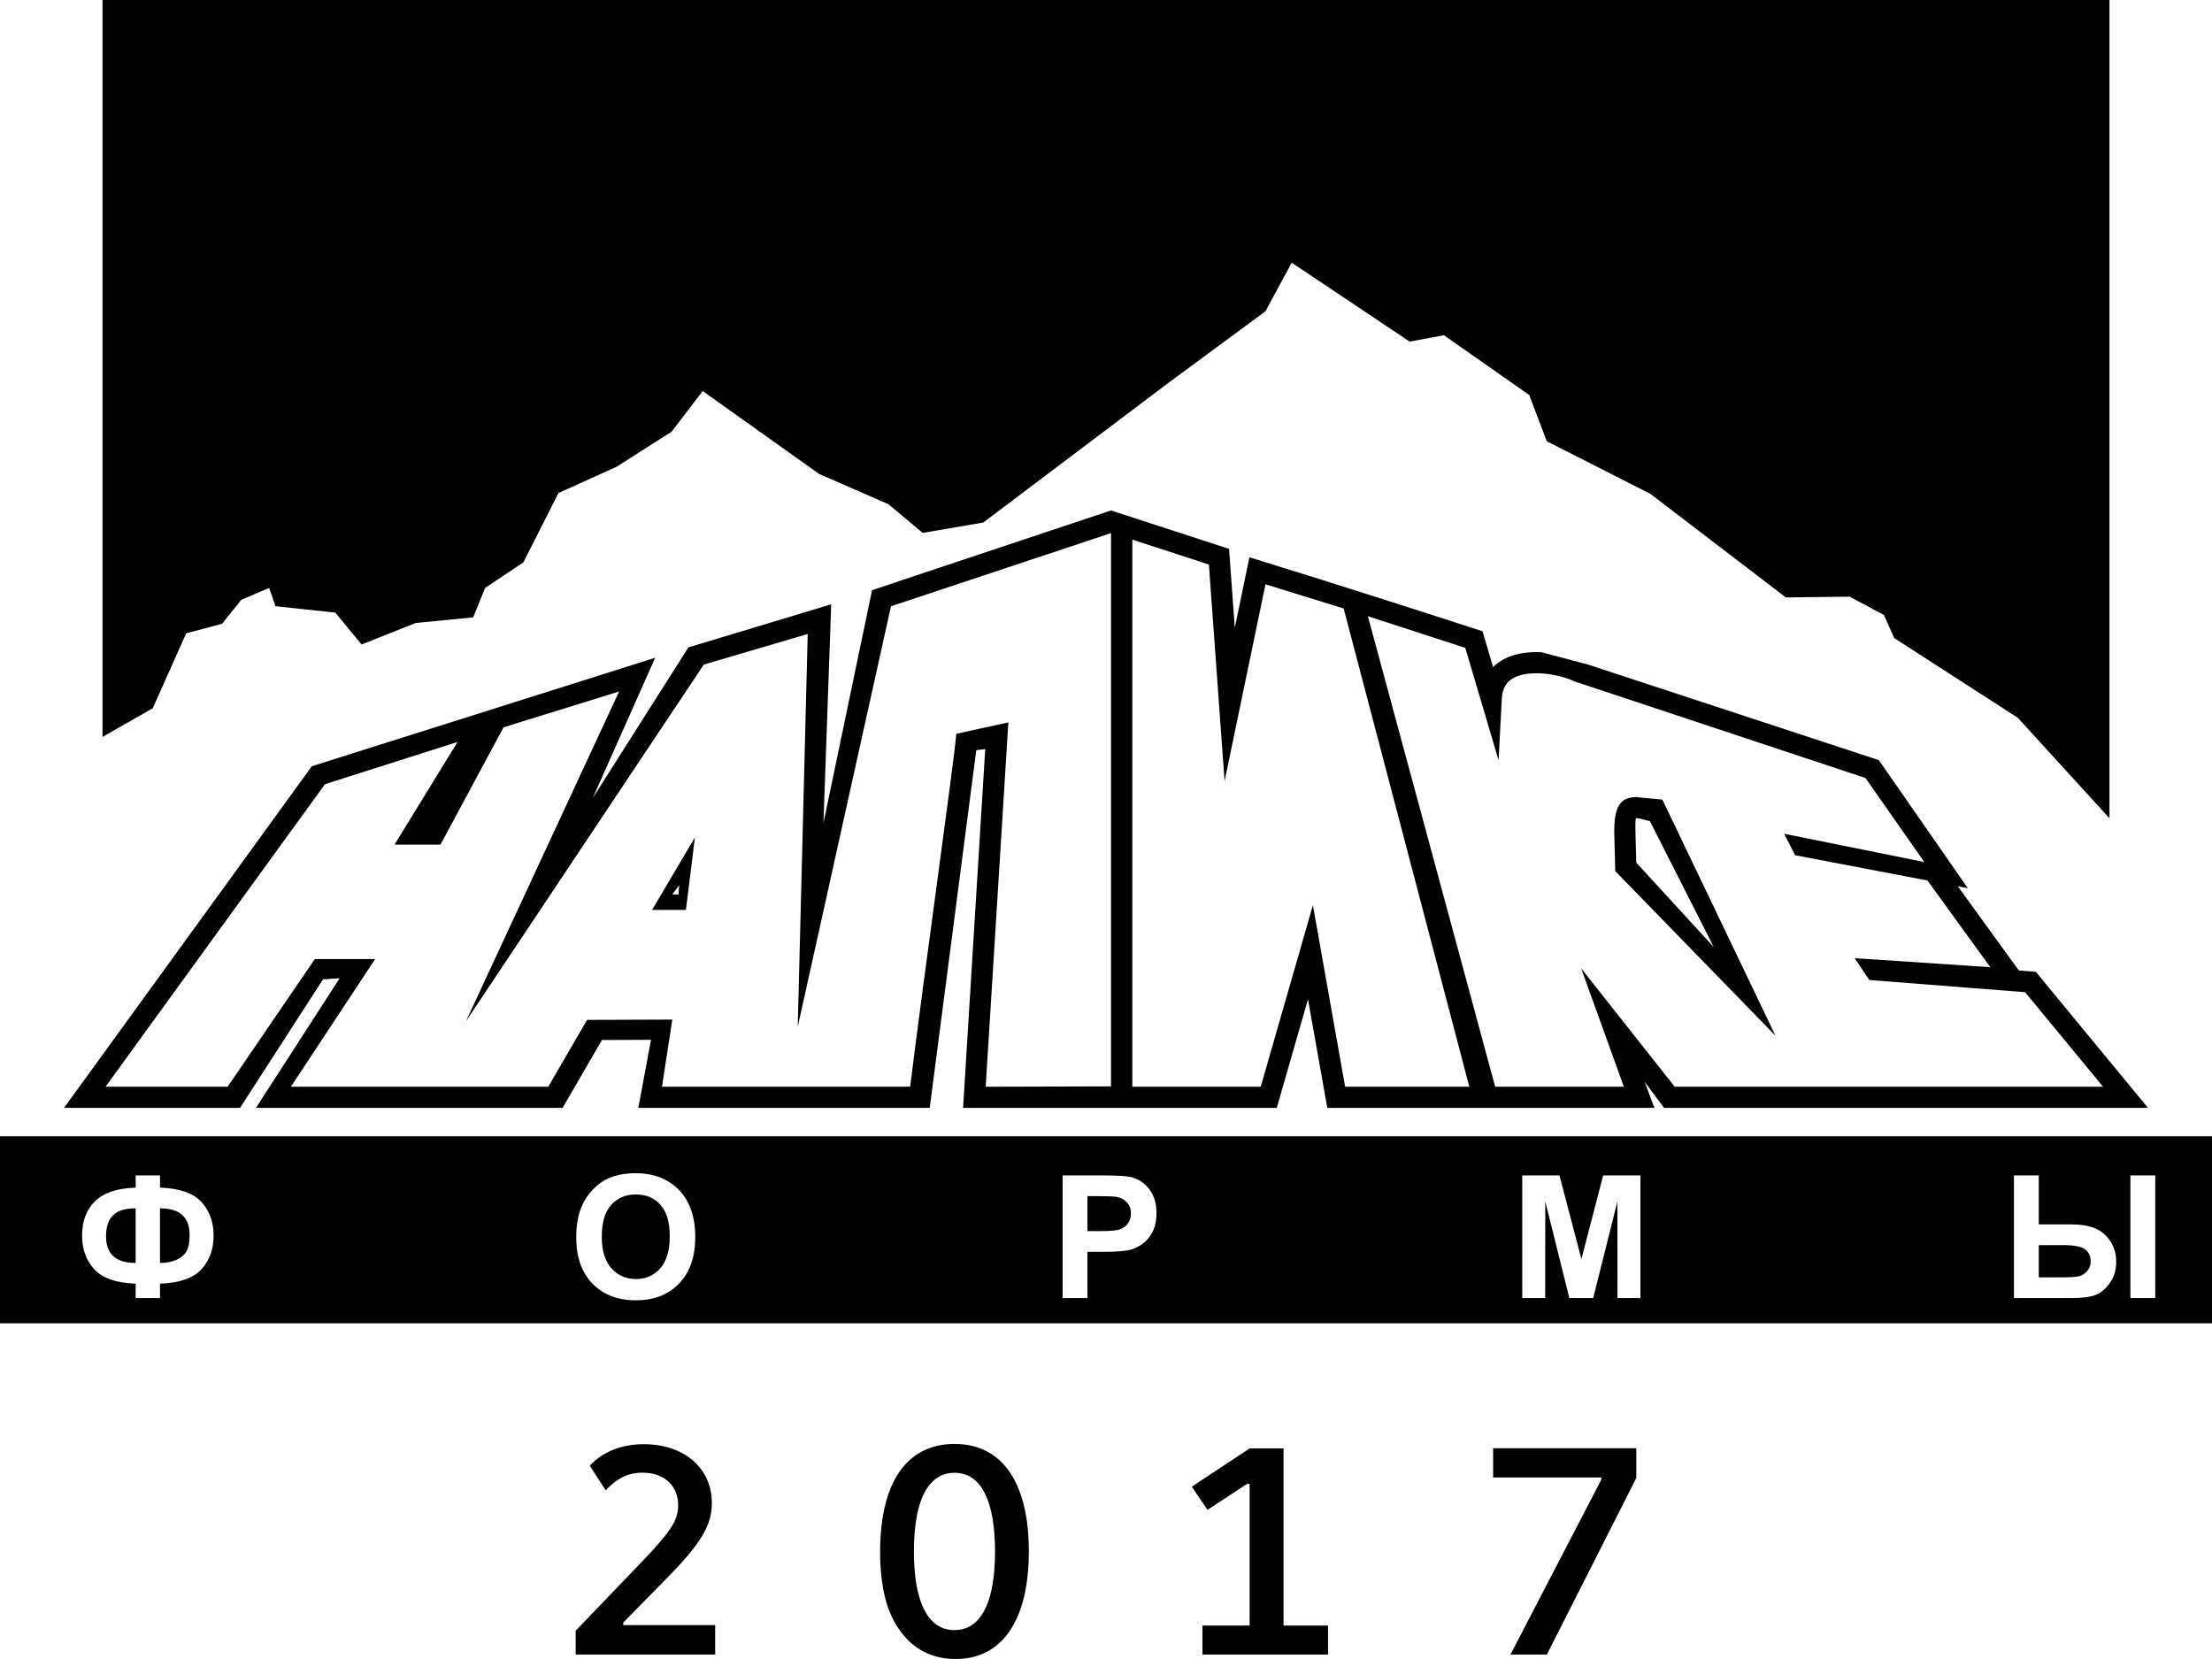 <?xml version="1.0" encoding="UTF-8"?>
<!DOCTYPE svg PUBLIC "-//W3C//DTD SVG 1.1//EN" "http://www.w3.org/Graphics/SVG/1.1/DTD/svg11.dtd">
<!-- Creator: CorelDRAW 2020 (64-Bit) -->
<svg xmlns="http://www.w3.org/2000/svg" xml:space="preserve" width="100%" height="100%" version="1.1" style="shape-rendering:geometricPrecision; text-rendering:geometricPrecision; image-rendering:optimizeQuality; fill-rule:evenodd; clip-rule:evenodd"
viewBox="0 0 80000 60000"
 xmlns:xlink="http://www.w3.org/1999/xlink"
 xmlns:xodm="http://www.corel.com/coreldraw/odm/2003">
 <defs>
  <style type="text/css">
   <![CDATA[
    .fil0 {fill:black}
    .fil1 {fill:black;fill-rule:nonzero}
   ]]>
  </style>
 </defs>
 <g id="Layer_x0020_1">
  <g id="_1619461339552">
   <path class="fil0" d="M40182 18462l4269 1389 206.7 2852.8 529.5 -2548.6c2844.2,877.7 5576.2,1747.9 8429.3,2675.1l384.1 1296.5c182.8,-184.7 408.5,-316 659.6,-403.2 336.3,-117 717.1,-152.5 1094.1,-133.1l1684.2 445.9 10512.1 3454.6 3217.2 4631.3 -361.8 -69.1 2209 3046.5 613.1 47.9 4056.8 4920.6 -17502.1 0 -702.7 -945.2 354 945.2 -11831.4 0 -697.3 -3929.9 -1129.6 3929.9 -5993.8 0 -5350.7 0 800.6 -12977.4 -323.4 39.9 -1684.1 12937.5 -10539.9 0 460.8 -2461.4 -1774.9 6.8 -1424.4 2454.6c-4310.5,0 -6742.8,0 -11089.9,0l3026.9 -4687.6 -599.5 37.4 -3002.9 4650.2 -6365.5 0 4479.6 -6175.1 4483.5 -6181.5 12417.7 -3922.8 -2256.9 5071.2 3457.4 -5446.4 5164.6 -1557.9 -279.9 7907.8 1757.8 -8419.2 8643.1 -2882.3zm0 20828.3l0 -20010.2 -7958.5 2646.2 -3372.2 15208.1 360.4 -14205.8 -3758.1 1107.6 -8601.3 12899 5538.7 -11927.4 -4179 1296.1 -2281.2 4242.5 -1661.4 0 2278 -3712.5 -4794.1 1526.8 -3783.3 5216.4 -2331.3 3214.1 -1821.8 2512.1 4414.5 0 3154.5 -4617.4 2181.8 0 -3047.8 4617.4c3826.1,0 5198.4,0 9308.1,0l1404.7 -2417.7 3082.2 -11.1 -373.6 2428.8c2864.7,0 6109.8,0 8974.6,0 507.5,-4098.9 1577.4,-11658.5 1669.6,-12765.5l1882.7 -410.7c-270.4,4392.1 -546.7,8784.2 -819.9,13176.2l4533.7 -13zm-15866.7 -6942.4l221 3.5 29.3 -342.8 -250.3 339.3zm-732.3 560l1550.2 -2623.6 -325.7 2623.6 -1224.5 0zm17369.1 -13391.9l0 19787.3 4643.4 0 1887.7 -6567.3 1165 6567.3 4491.6 0 -4544.6 -17297.7 -2827.4 -872.5 -1479.1 7118.4 -567.5 -7834.4 -2769.1 -901.1zm8519.2 2770.6l4603.4 17016.7 4654.4 0 -1545.2 -4282.1 3384.7 4282.1c5163.7,0 10327.3,0 15491.1,0l-2819.3 -3419.4 -5634.8 -441.2 -528.5 -788.8 4905.7 326.3 -2274.1 -3136.3 -4784.5 -912.9 -399 -777 5069.2 1022.4 -2127.6 -3039.1 -10506.5 -3487.7c-313.9,-148.5 -778.2,-273.3 -1245,-297.3 -286.1,-14.7 -567.1,9.4 -802.5,91.3 -203,70.5 -372,186.5 -474.4,361.7 -69.6,119 -113.5,270.4 -123.4,459.3l-116.9 2233 -1204.3 -4066.3 -3522.5 -1144.7zm14741.4 15172.4l-5795.1 -5955.2 -34.5 -1334.4c-27.1,-1039.4 251.2,-1328.7 774.4,-1342.1l964.3 90.6 4090.9 8541.1zm-4540 -7758.6l-107 -29.6c-168.1,-44.9 -312.8,-83.6 -390.2,-81.7 -25.7,0.6 -36.9,120.9 -25.4,562.3l27.1 1046.5 2802.6 3053.4 -2307.1 -4550.9z"/>
   <path class="fil1" d="M-0 41094.5l80000 0 0 6763.7 -80000 0 0 -6763.7zm5786.2 5331.3c707.3,-25.8 1206.8,-200.3 1500.1,-521.4 292.2,-322.1 438.8,-726.8 438.8,-1215.1 0,-491.4 -146.6,-898.2 -440.9,-1218.2 -294.2,-321.1 -792.8,-494.6 -1498,-520.3l0 -439.9 -879.6 0 0 439.9c-682.4,25.7 -1175.9,194 -1481.5,503.8 -304.5,309.7 -457.3,719.5 -457.3,1231.7 0,486.2 145.5,890.8 437.7,1215 292.1,323.2 791.8,498.7 1501.1,524.5l0 520.3 879.6 0 0 -520.3zm0 -749.5c234.4,0 436.8,-39.2 606,-117.7 168.4,-78.5 288,-183.8 359.3,-317 71.2,-132.2 106.4,-326.1 106.4,-582.2 0,-639.1 -357.3,-959.1 -1071.7,-959.1l0 1976zm-879.6 0l0 -1976c-379,0 -651.4,83.6 -819.6,251.9 -168.4,168.2 -252,422.3 -252,761.9 0,641.1 357.2,962.2 1071.6,962.2zm15933.9 -920.9c0,708.2 195.2,1263.6 584.4,1666.2 389.3,403.8 914.8,605 1574.4,605 651.5,0 1172.7,-202.3 1562,-608.1 389.3,-404.7 584.3,-966.2 584.3,-1683.8 0,-723.7 -196.1,-1288.4 -588.4,-1695.2 -393.4,-405.7 -915.7,-609 -1570.3,-609 -361.3,0 -680.3,58.8 -957,175.4 -207.5,87.8 -398.6,220.9 -573,400.7 -174.5,179.6 -312.8,383 -413,609 -135.2,307.7 -203.4,687.7 -203.4,1139.8zm923 -29.9c0,502.7 116.6,883.7 348.9,1143.8 232.3,259.1 527.6,389.2 884.9,389.2 358.1,0 651.4,-129 881.5,-386.1 229.3,-258.1 343.9,-644.2 343.9,-1159.3 0,-509.1 -111.5,-888.9 -335.6,-1138.8 -223,-250.9 -519.3,-375.8 -889.8,-375.8 -369.7,0 -668,127 -894.1,379.9 -226.1,254 -339.7,636.1 -339.7,1147.1zm16667 2220.6l898.2 0 0 -1672.4 582.2 0c404.8,0 713.5,-21.8 927.1,-64 157,-34.1 311.9,-104.4 463.7,-209.6 151.7,-106.4 276.6,-251.9 375.7,-437.8 98,-185.8 147.7,-414 147.7,-686.5 0,-353.1 -85.8,-641.2 -257.1,-864.2 -171.4,-222.9 -384.1,-367.4 -638,-434.6 -165.2,-44.4 -519.4,-66.1 -1063.4,-66.1l-1436.1 0 0 4435.2zm898.2 -3685.7l0 1263.8 488.3 0c352.1,0 586.4,-23.8 705.2,-70.3 118.7,-46.5 211.6,-118.7 278.7,-218.9 67.1,-99 101.2,-213.6 101.2,-345.8 0,-162.1 -47.5,-295.2 -141.5,-400.6 -95,-105.3 -213.6,-171.3 -359.2,-198.2 -106.4,-19.7 -320.1,-30 -642.2,-30l-430.5 0zm15725.3 3685.7l830.1 0 3.1 -3491.5 870.4 3491.5 863 0 874.4 -3491.5 3.2 3491.5 830 0 0 -4435.2 -1348.3 0 -785.6 3024.9 -794.9 -3024.9 -1345.4 0 0 4435.2zm17783.1 -4435.2l0 4435.2 2092.6 0c370.7,0 652.6,-35.2 844.6,-106.4 193,-70.2 367.5,-213.6 525.5,-430.4 157,-217.9 235.4,-476 235.4,-776.5 0,-286.9 -75.3,-540.9 -226.1,-761.7 -151.8,-221 -340.7,-373.9 -566.8,-459.5 -226.2,-85.7 -496.6,-129.1 -810.4,-129.1l-1196.6 0 0 -1771.6 -898.2 0zm898.2 3685.7l873.4 0c277.7,0 471.8,-13.5 582.3,-40.4 109.4,-26.7 207.5,-88.7 293.2,-184.7 85.7,-96 127.9,-212.6 127.9,-351 0,-196.1 -70.2,-343.8 -209.5,-441.8 -140.4,-98.1 -393.3,-146.6 -757.8,-146.6l-909.5 0 0 1164.5zm3314 -3685.7l0 4435.2 898.3 0 0 -4435.2 -898.3 0z"/>
   <polygon class="fil0" points="3708.4,26652.2 5524.5,25614.5 6735.1,22904.9 8032.2,22559 8724.1,21694.2 9733,21261.7 9963.6,21924.8 12125.5,22155.4 13076.8,23308.4 15036.9,22530.1 17112.4,22328.3 17544.7,21261.7 18928.4,20339.4 20196.7,17831.5 22301,16880.3 24290,15611.9 25414.2,14141.8 29622.7,17139.7 32130.6,18235.1 33370.1,19272.8 35560.9,18898.1 42248.4,13853.5 45765.1,11259.3 46716.5,9500.9 50982.6,12354.6 52222.1,12124 55306.5,14285.9 55940.7,15957.9 59688,17860.3 64588.4,21607.6 66894.5,21578.9 68134,22241.8 68508.7,23077.8 72976.7,25960.4 76291.6,29592.4 76291.6,0 3708.4,0 "/>
   <path class="fil1" d="M21906.6 53899.7c339.5,-359.1 722.6,-638.4 1331.9,-638.4 776,0 1287.7,463.9 1287.7,1176.6 0,537.9 -254.1,931.2 -1240,1970.3l-2466.2 2568.4 0 862.5 5044.9 0 0 -1065.5 -3323.1 0 0 -91.7 1576.9 -1606.9c1229.5,-1245.5 1626.4,-1912.3 1626.4,-2709.5 0,-1270.1 -996.6,-2134.4 -2469.6,-2134.4 -815.3,0 -1496.6,289.1 -1944.6,778.5l575.7 890.1zm14051 1503.9c-71.8,-840.9 -340.9,-2138.8 -1435.7,-2138.8 -725.6,0 -1195.6,572.2 -1379.4,1657.3 -99.1,583.9 -111.6,1297.6 -59.4,1904.1 72.3,842.2 345.1,2129 1438.8,2129 818.4,0 1312.9,-734.3 1434.4,-2122.3 40.1,-456.7 40.6,-968.8 1.3,-1429.3zm1185.5 -355.2c37.8,281 59.9,581.8 65.5,901.5l0.1 0c0.9,52.2 1.5,105.1 1.5,158.4 0,524.1 -42.8,999.9 -126,1424.2 -123,627.6 -335.5,1146.4 -630.2,1543.6 -447.8,603 -1086.7,925.7 -1893.6,923.8l-38.5 -0.3c-816.4,-12.4 -1456.8,-348.6 -1917.3,-951.1 -436.1,-570.8 -619.1,-1195.8 -710.8,-1897.8 -106.3,-811.9 -83.6,-1808.9 88.1,-2587.3 334.4,-1515.1 1212.8,-2341.1 2540,-2341.1 1004.7,0 1752.1,475.4 2200.4,1366 227,451 354.1,963.3 420.8,1460.1zm9277.8 3741.2l0 -6408.6 -1220.7 0 -2097.4 1386.5 569.6 839 1434.4 -943.1 88.1 0 0 5126.2 -1706.5 0 0 1049.5 4542 0 0 -1049.5 -1609.5 0zm8206.3 1049.5l1317.7 0 3235.1 -6387.4 0 -1074.1 -5179 0 0 1058.2 3912.5 0 0 77.7 -3286.3 6325.6z"/>
  </g>
 </g>
</svg>
